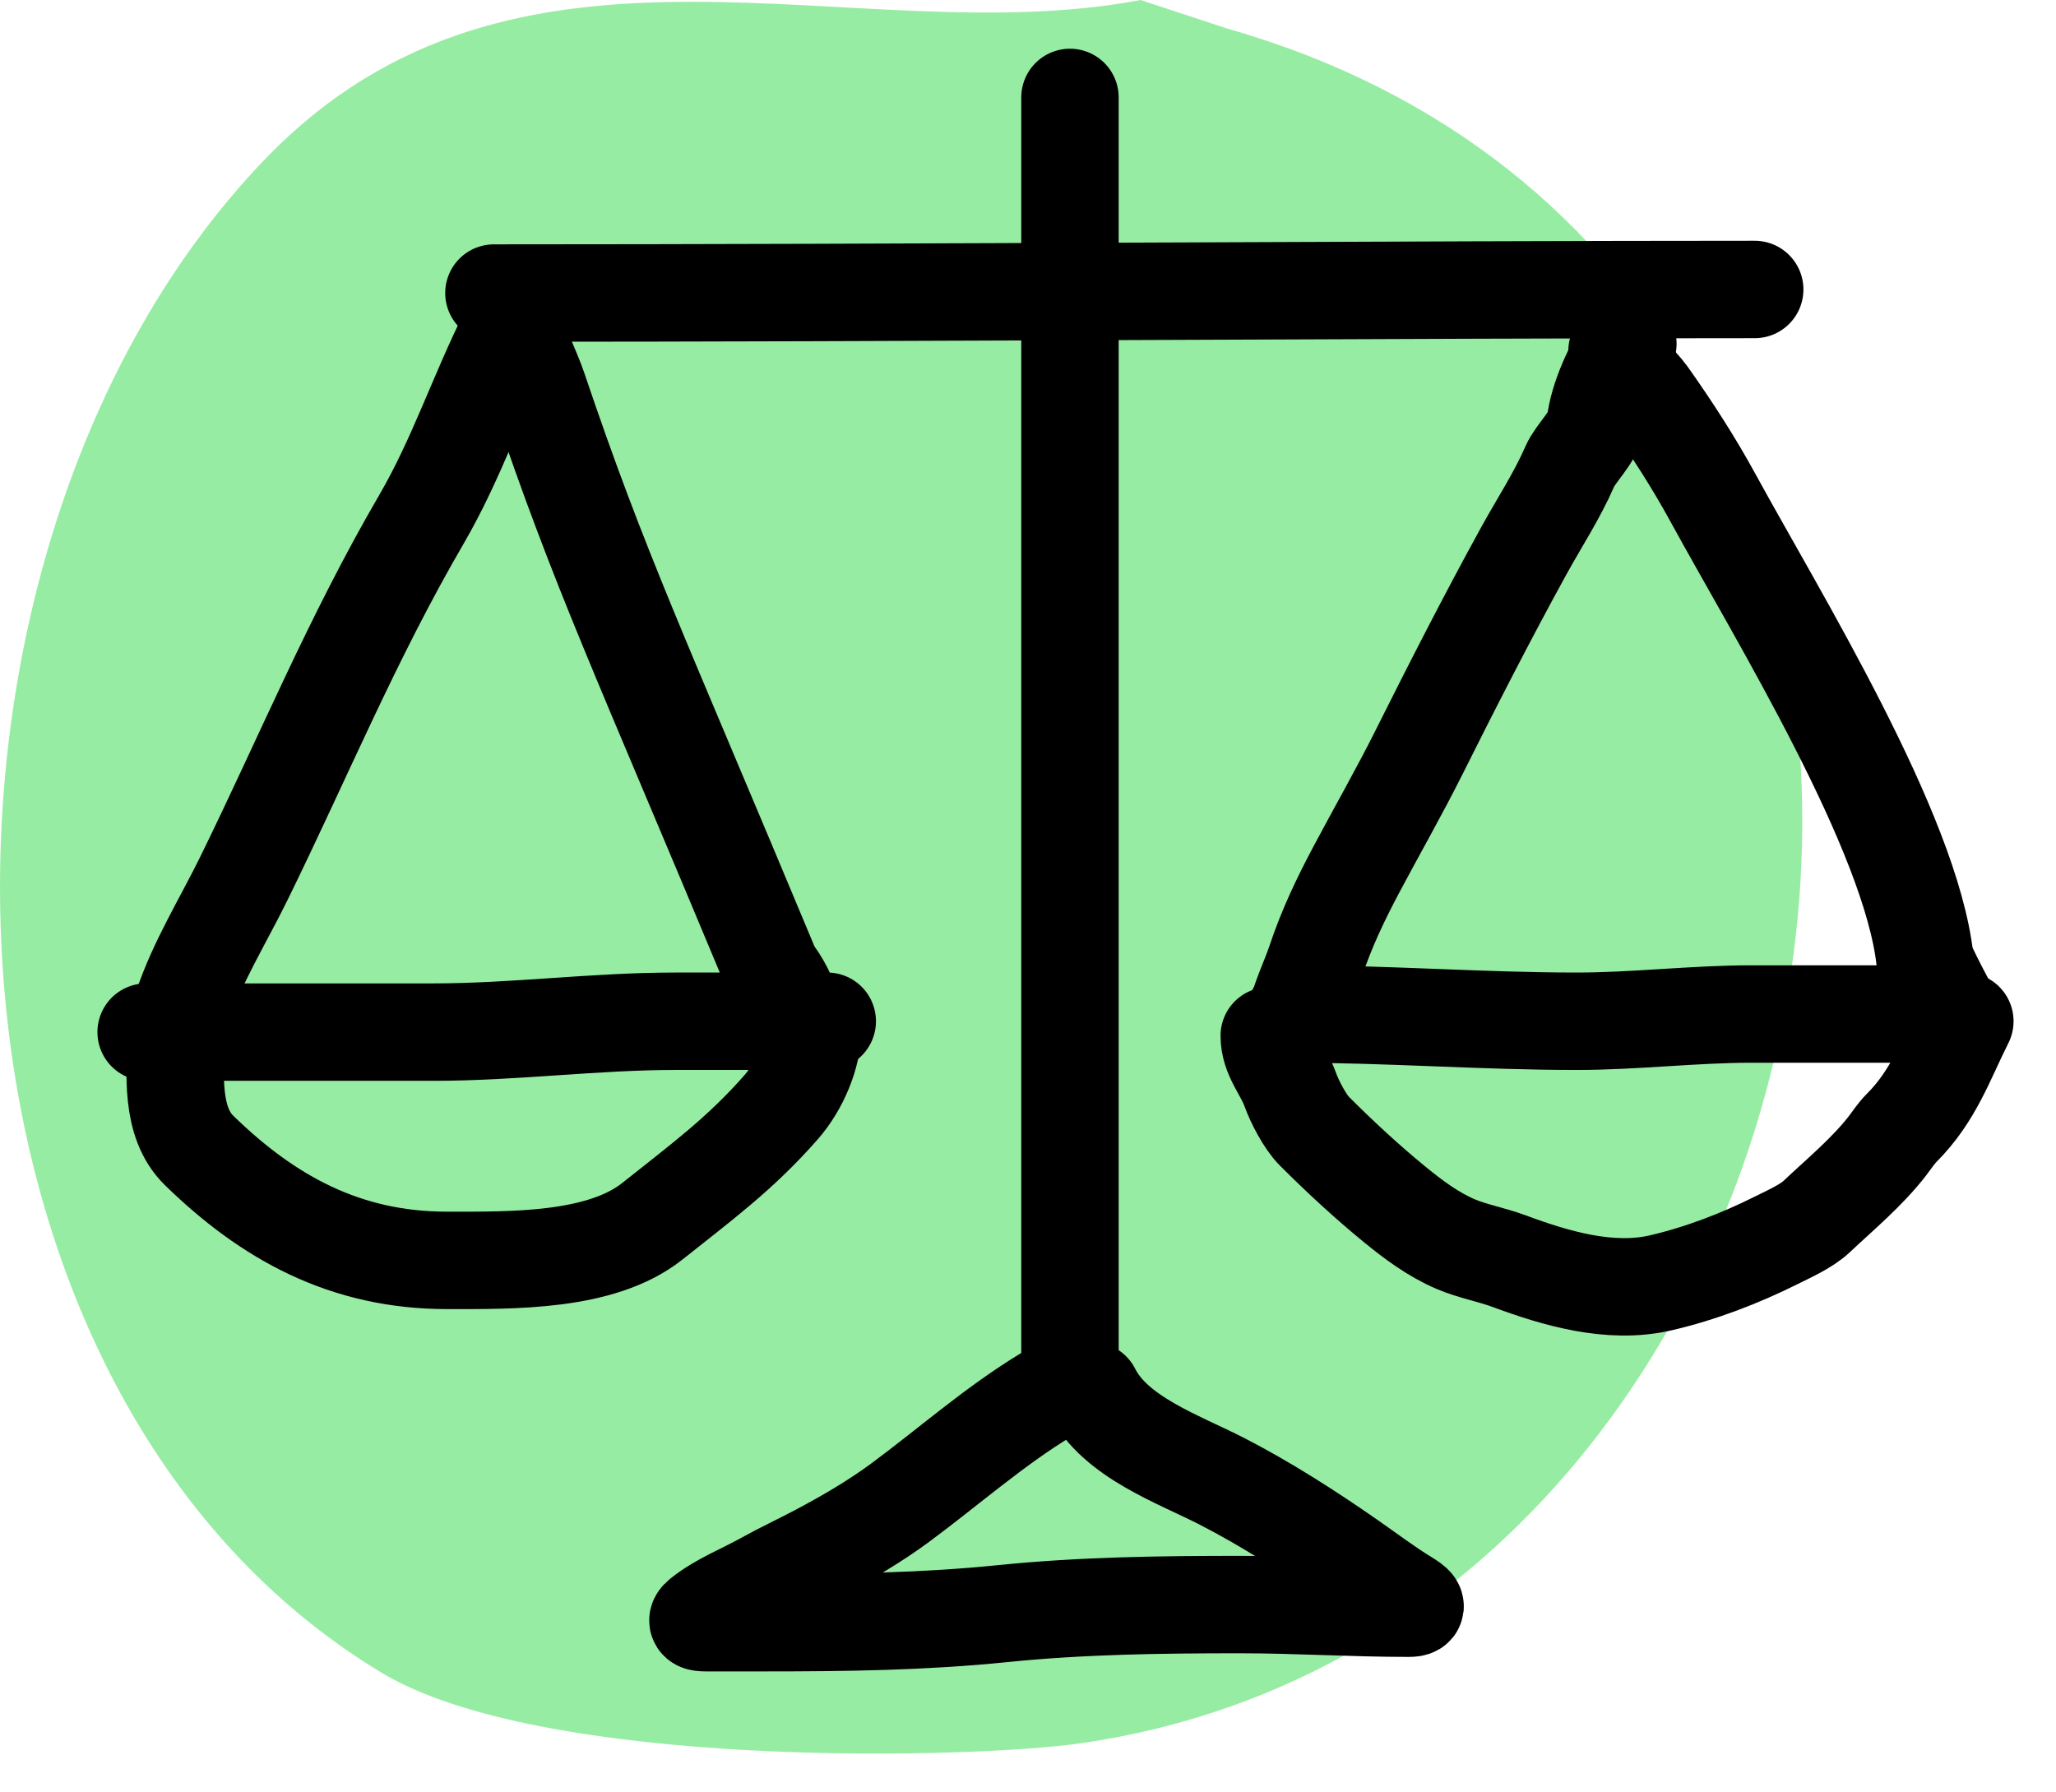 <?xml version="1.0" encoding="UTF-8"?><svg width="39" height="34" viewBox="0 0 39 34" fill="none" xmlns="http://www.w3.org/2000/svg">
<path fill-rule="evenodd" clip-rule="evenodd" d="M21.634 0C16.202 1.034 9.806 -1.951 5.023 3.024C-2.122 10.457 -1.867 26.223 7.226 31.723C10.286 33.575 18.44 33.368 20.524 33.065C36.25 30.775 39.988 5.314 23.29 0.545L21.634 0Z" fill="#97ECA3"/>
<path d="M20.296 1.848V25.695" stroke="black" stroke-width="1.848" stroke-linecap="round"/>
<path d="M20.296 26.314C20.125 26.323 19.985 26.373 19.838 26.463C18.865 27.052 17.987 27.83 17.074 28.505C16.588 28.864 16.052 29.176 15.516 29.46C15.175 29.64 14.827 29.802 14.489 29.99C14.103 30.205 13.647 30.382 13.302 30.659C13.174 30.761 13.259 30.781 13.386 30.781C13.765 30.781 14.144 30.781 14.523 30.781C16.033 30.781 17.515 30.762 19.017 30.609C20.52 30.456 22.017 30.437 23.526 30.437C24.598 30.437 25.658 30.506 26.722 30.506C26.945 30.506 26.817 30.414 26.68 30.33C26.299 30.098 25.946 29.828 25.58 29.574C24.82 29.046 24.007 28.525 23.183 28.101C22.363 27.679 21.15 27.265 20.709 26.382" stroke="black" stroke-width="1.848" stroke-linecap="round"/>
<path d="M9.369 5.559C17.09 5.559 26.872 5.491 33.285 5.491" stroke="black" stroke-width="1.848" stroke-linecap="round"/>
<path d="M24.557 19.578C24.557 19.127 24.818 18.651 24.958 18.231C25.162 17.619 25.423 17.07 25.725 16.501C26.117 15.762 26.536 15.032 26.909 14.287C27.545 13.015 28.209 11.714 28.902 10.454C29.195 9.921 29.537 9.402 29.78 8.842C29.883 8.605 30.232 8.281 30.261 8.033C30.318 7.55 30.595 6.947 30.879 6.521" stroke="black" stroke-width="1.848" stroke-linecap="round"/>
<path d="M30.673 6.658C30.703 6.924 31.113 7.284 31.257 7.487C31.705 8.119 32.123 8.765 32.494 9.445C33.729 11.703 36.245 15.78 36.514 18.204C36.524 18.293 36.996 19.195 36.996 19.166" stroke="black" stroke-width="1.848" stroke-linecap="round"/>
<path d="M24.557 19.235C26.345 19.235 28.124 19.372 29.91 19.372C31.012 19.372 32.136 19.235 33.216 19.235C34.099 19.235 34.982 19.235 35.866 19.235C36.173 19.235 36.434 19.372 36.721 19.372" stroke="black" stroke-width="1.848" stroke-linecap="round"/>
<path d="M24.076 19.647C24.076 20.041 24.349 20.315 24.473 20.663C24.558 20.901 24.756 21.282 24.935 21.46C25.408 21.933 25.922 22.41 26.451 22.843C26.811 23.137 27.179 23.413 27.611 23.599C27.94 23.739 28.282 23.795 28.627 23.923C29.509 24.25 30.541 24.556 31.498 24.335C32.252 24.161 33.002 23.873 33.697 23.526C33.927 23.411 34.264 23.261 34.453 23.083C34.912 22.651 35.413 22.236 35.797 21.743C35.883 21.632 35.969 21.498 36.068 21.399C36.683 20.784 36.899 20.114 37.271 19.372" stroke="black" stroke-width="1.848" stroke-linecap="round"/>
<path d="M2.772 19.578C4.59 19.578 6.409 19.578 8.228 19.578C9.757 19.578 11.276 19.372 12.813 19.372C13.773 19.372 14.732 19.372 15.692 19.372" stroke="black" stroke-width="1.848" stroke-linecap="round"/>
<path d="M3.331 19.679C3.331 20.343 3.219 21.278 3.776 21.822C5.085 23.099 6.551 23.908 8.476 23.908C9.715 23.908 11.403 23.94 12.378 23.163C13.281 22.442 14.033 21.897 14.816 21.004C15.166 20.605 15.417 20.015 15.417 19.51" stroke="black" stroke-width="1.848" stroke-linecap="round"/>
<path d="M3.459 19.097C3.741 18.251 4.235 17.461 4.627 16.661C5.76 14.352 6.683 12.102 7.995 9.85C8.662 8.704 9.056 7.491 9.644 6.314" stroke="black" stroke-width="1.848" stroke-linecap="round"/>
<path d="M9.781 6.177C9.845 6.561 10.085 7.005 10.205 7.361C11.389 10.867 12.118 12.362 14.646 18.425C14.778 18.573 15.004 18.979 15.004 19.166" stroke="black" stroke-width="1.848" stroke-linecap="round"/>
</svg>
